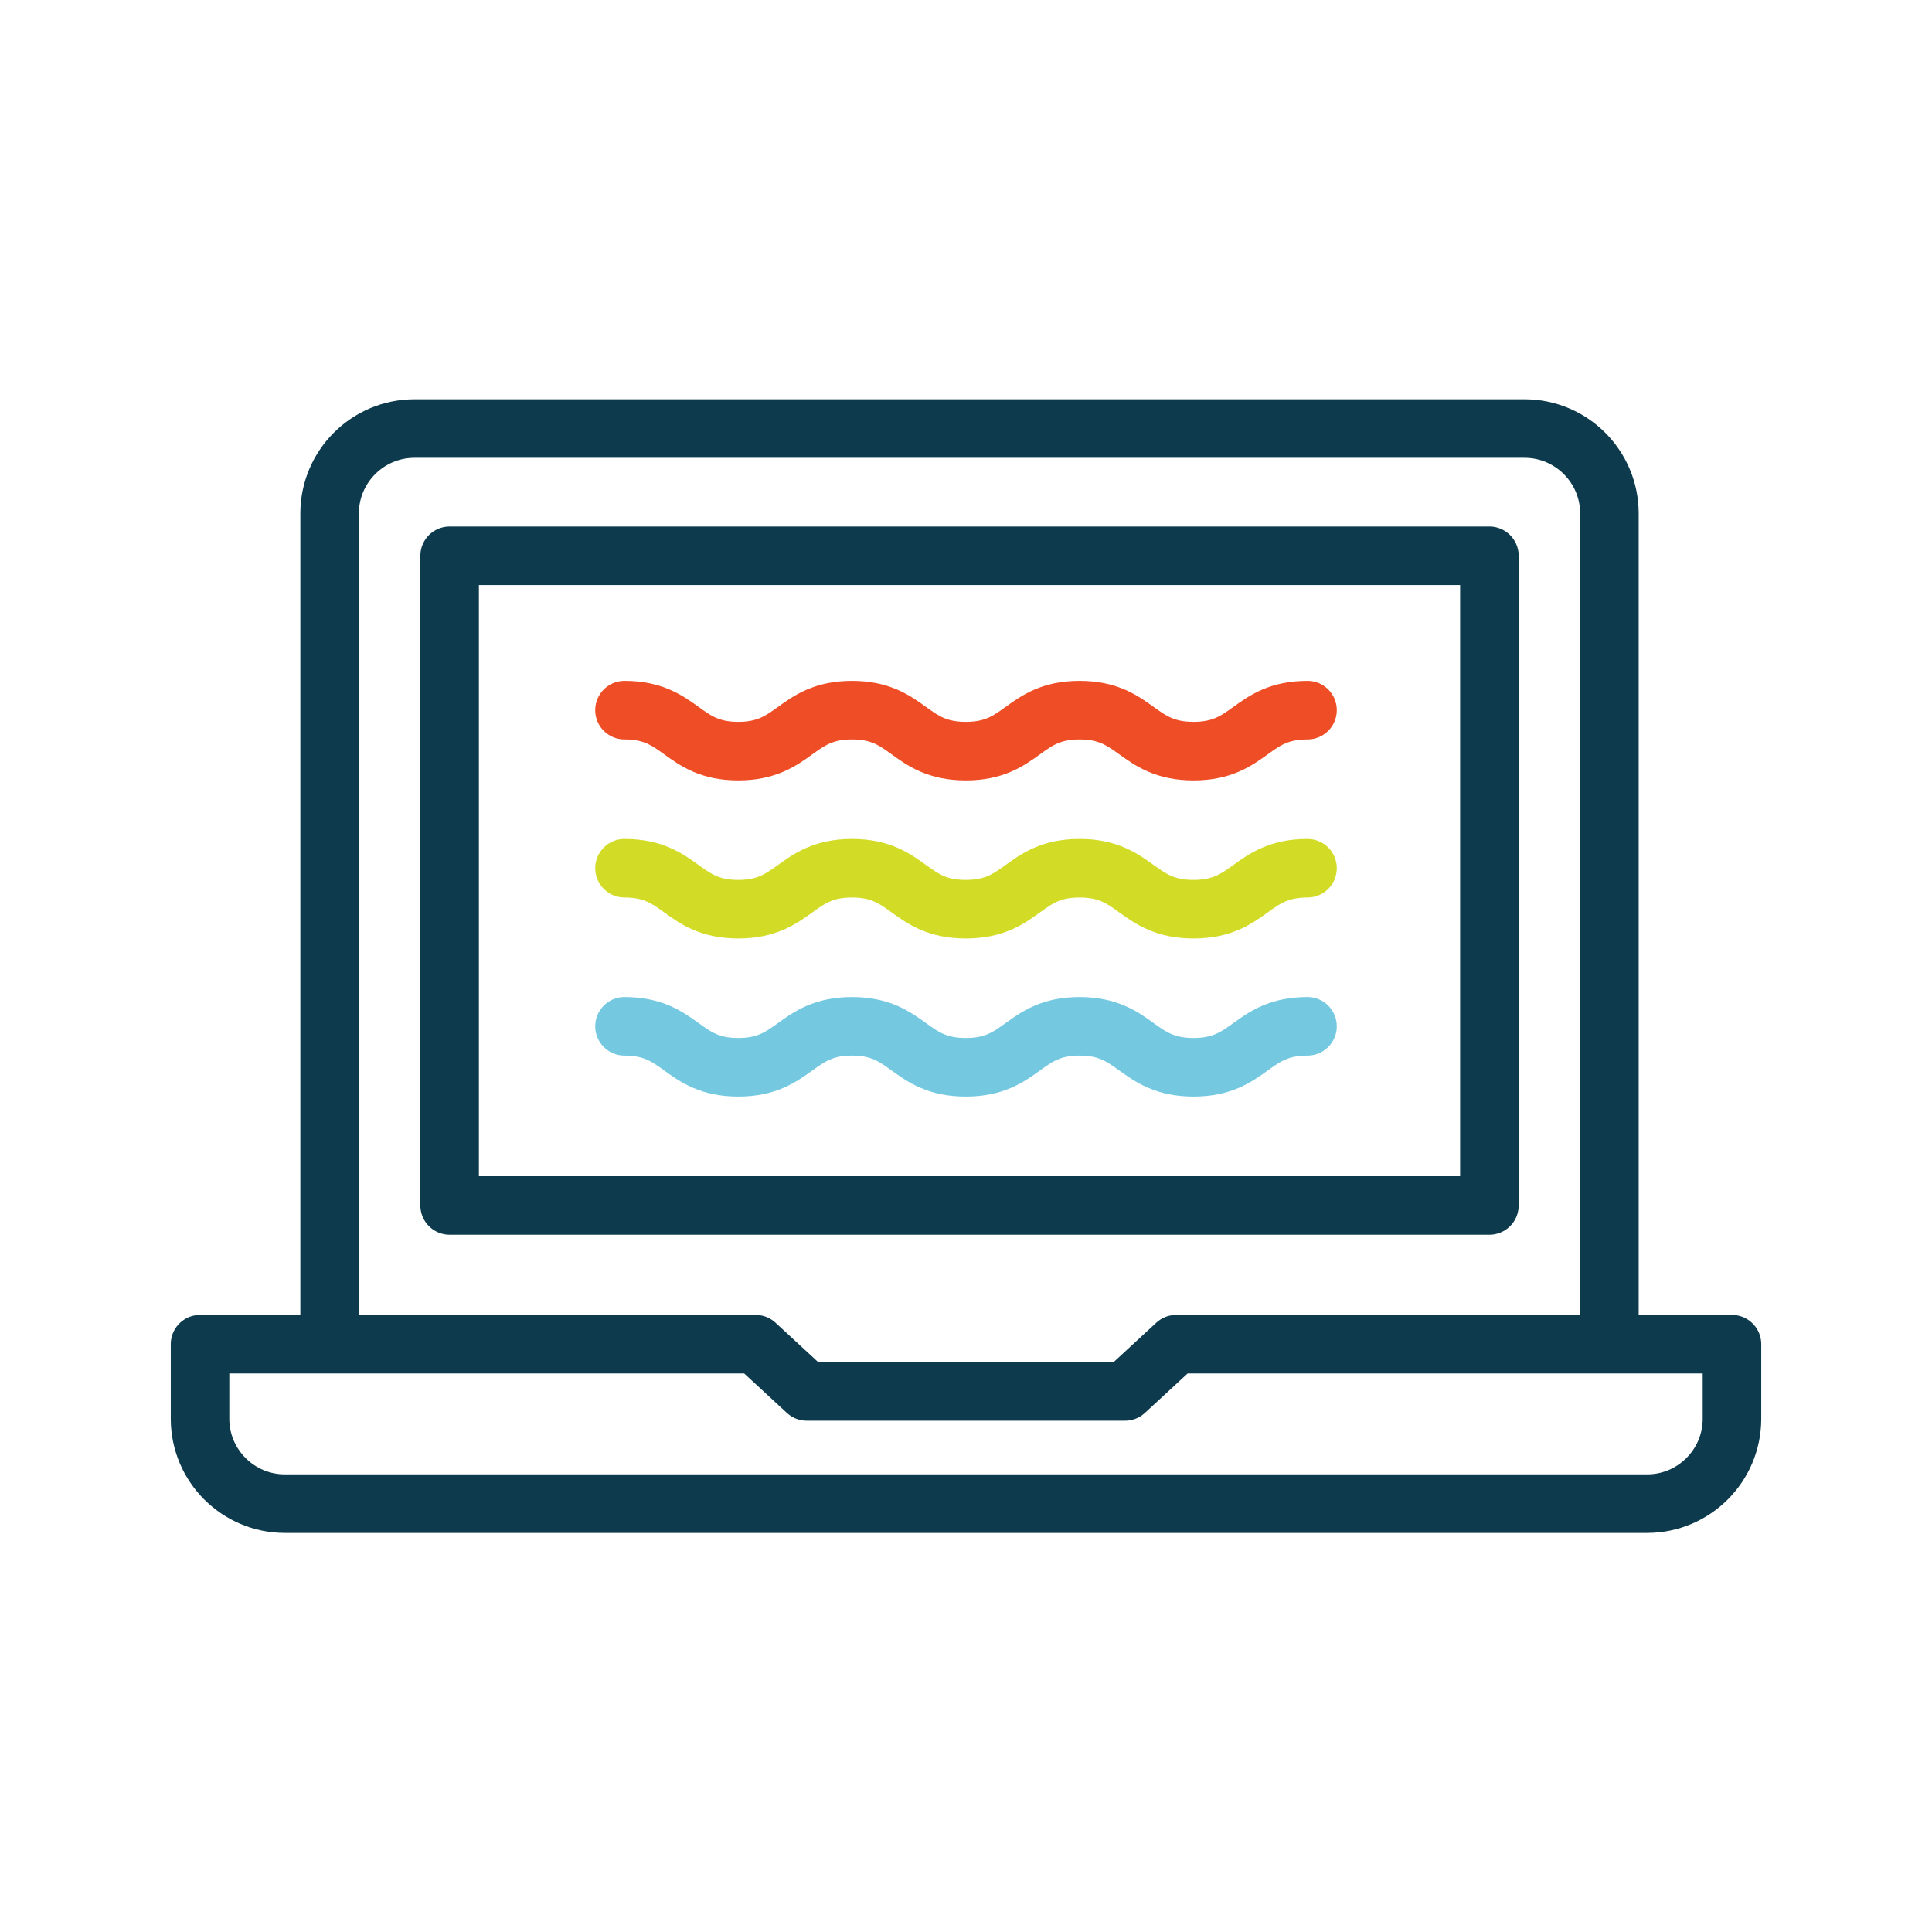 <?xml version="1.0" encoding="UTF-8"?>
<svg id="Layer_1" data-name="Layer 1" xmlns="http://www.w3.org/2000/svg" viewBox="0 0 99 99">
  <defs>
    <style>
      .cls-1 {
        stroke: #74c9e1;
        stroke-miterlimit: 10;
      }

      .cls-1, .cls-2, .cls-3, .cls-4 {
        fill: none;
        stroke-linecap: round;
        stroke-width: 3px;
      }

      .cls-2 {
        stroke: #d2dc26;
      }

      .cls-2, .cls-3, .cls-4 {
        stroke-linejoin: round;
      }

      .cls-3 {
        stroke: #0d3b4d;
      }

      .cls-4 {
        stroke: #ef4d25;
      }
    </style>
  </defs>
  <g>
    <path class="cls-3" d="m16.89,68.29V26.31c0-2.4,1.95-4.35,4.35-4.35h56.88c2.4,0,4.35,1.95,4.35,4.35v41.98"/>
    <path class="cls-3" d="m60.27,68.88l-2.62,2.42h-16.31l-2.62-2.42H10.25v3.82c0,2.4,1.95,4.35,4.35,4.35h69.8c2.4,0,4.35-1.95,4.35-4.35v-3.82h-28.48Z"/>
    <rect class="cls-3" x="23.04" y="28.48" width="53.28" height="33.29"/>
  </g>
  <g>
    <path class="cls-1" d="m32,52.59c2.92,0,2.92,2.1,5.83,2.1s2.92-2.1,5.83-2.1,2.91,2.1,5.83,2.1,2.92-2.1,5.83-2.1,2.92,2.1,5.84,2.1,2.92-2.1,5.84-2.1"/>
    <path class="cls-2" d="m32,44.49c2.92,0,2.92,2.1,5.83,2.1s2.92-2.1,5.83-2.1,2.91,2.1,5.83,2.1,2.92-2.1,5.83-2.1,2.92,2.1,5.84,2.1,2.92-2.1,5.84-2.1"/>
    <path class="cls-4" d="m32,36.39c2.92,0,2.92,2.1,5.83,2.1s2.92-2.1,5.83-2.1,2.91,2.1,5.83,2.1,2.92-2.1,5.83-2.1,2.92,2.1,5.84,2.1,2.92-2.1,5.84-2.1"/>
  </g>
</svg>